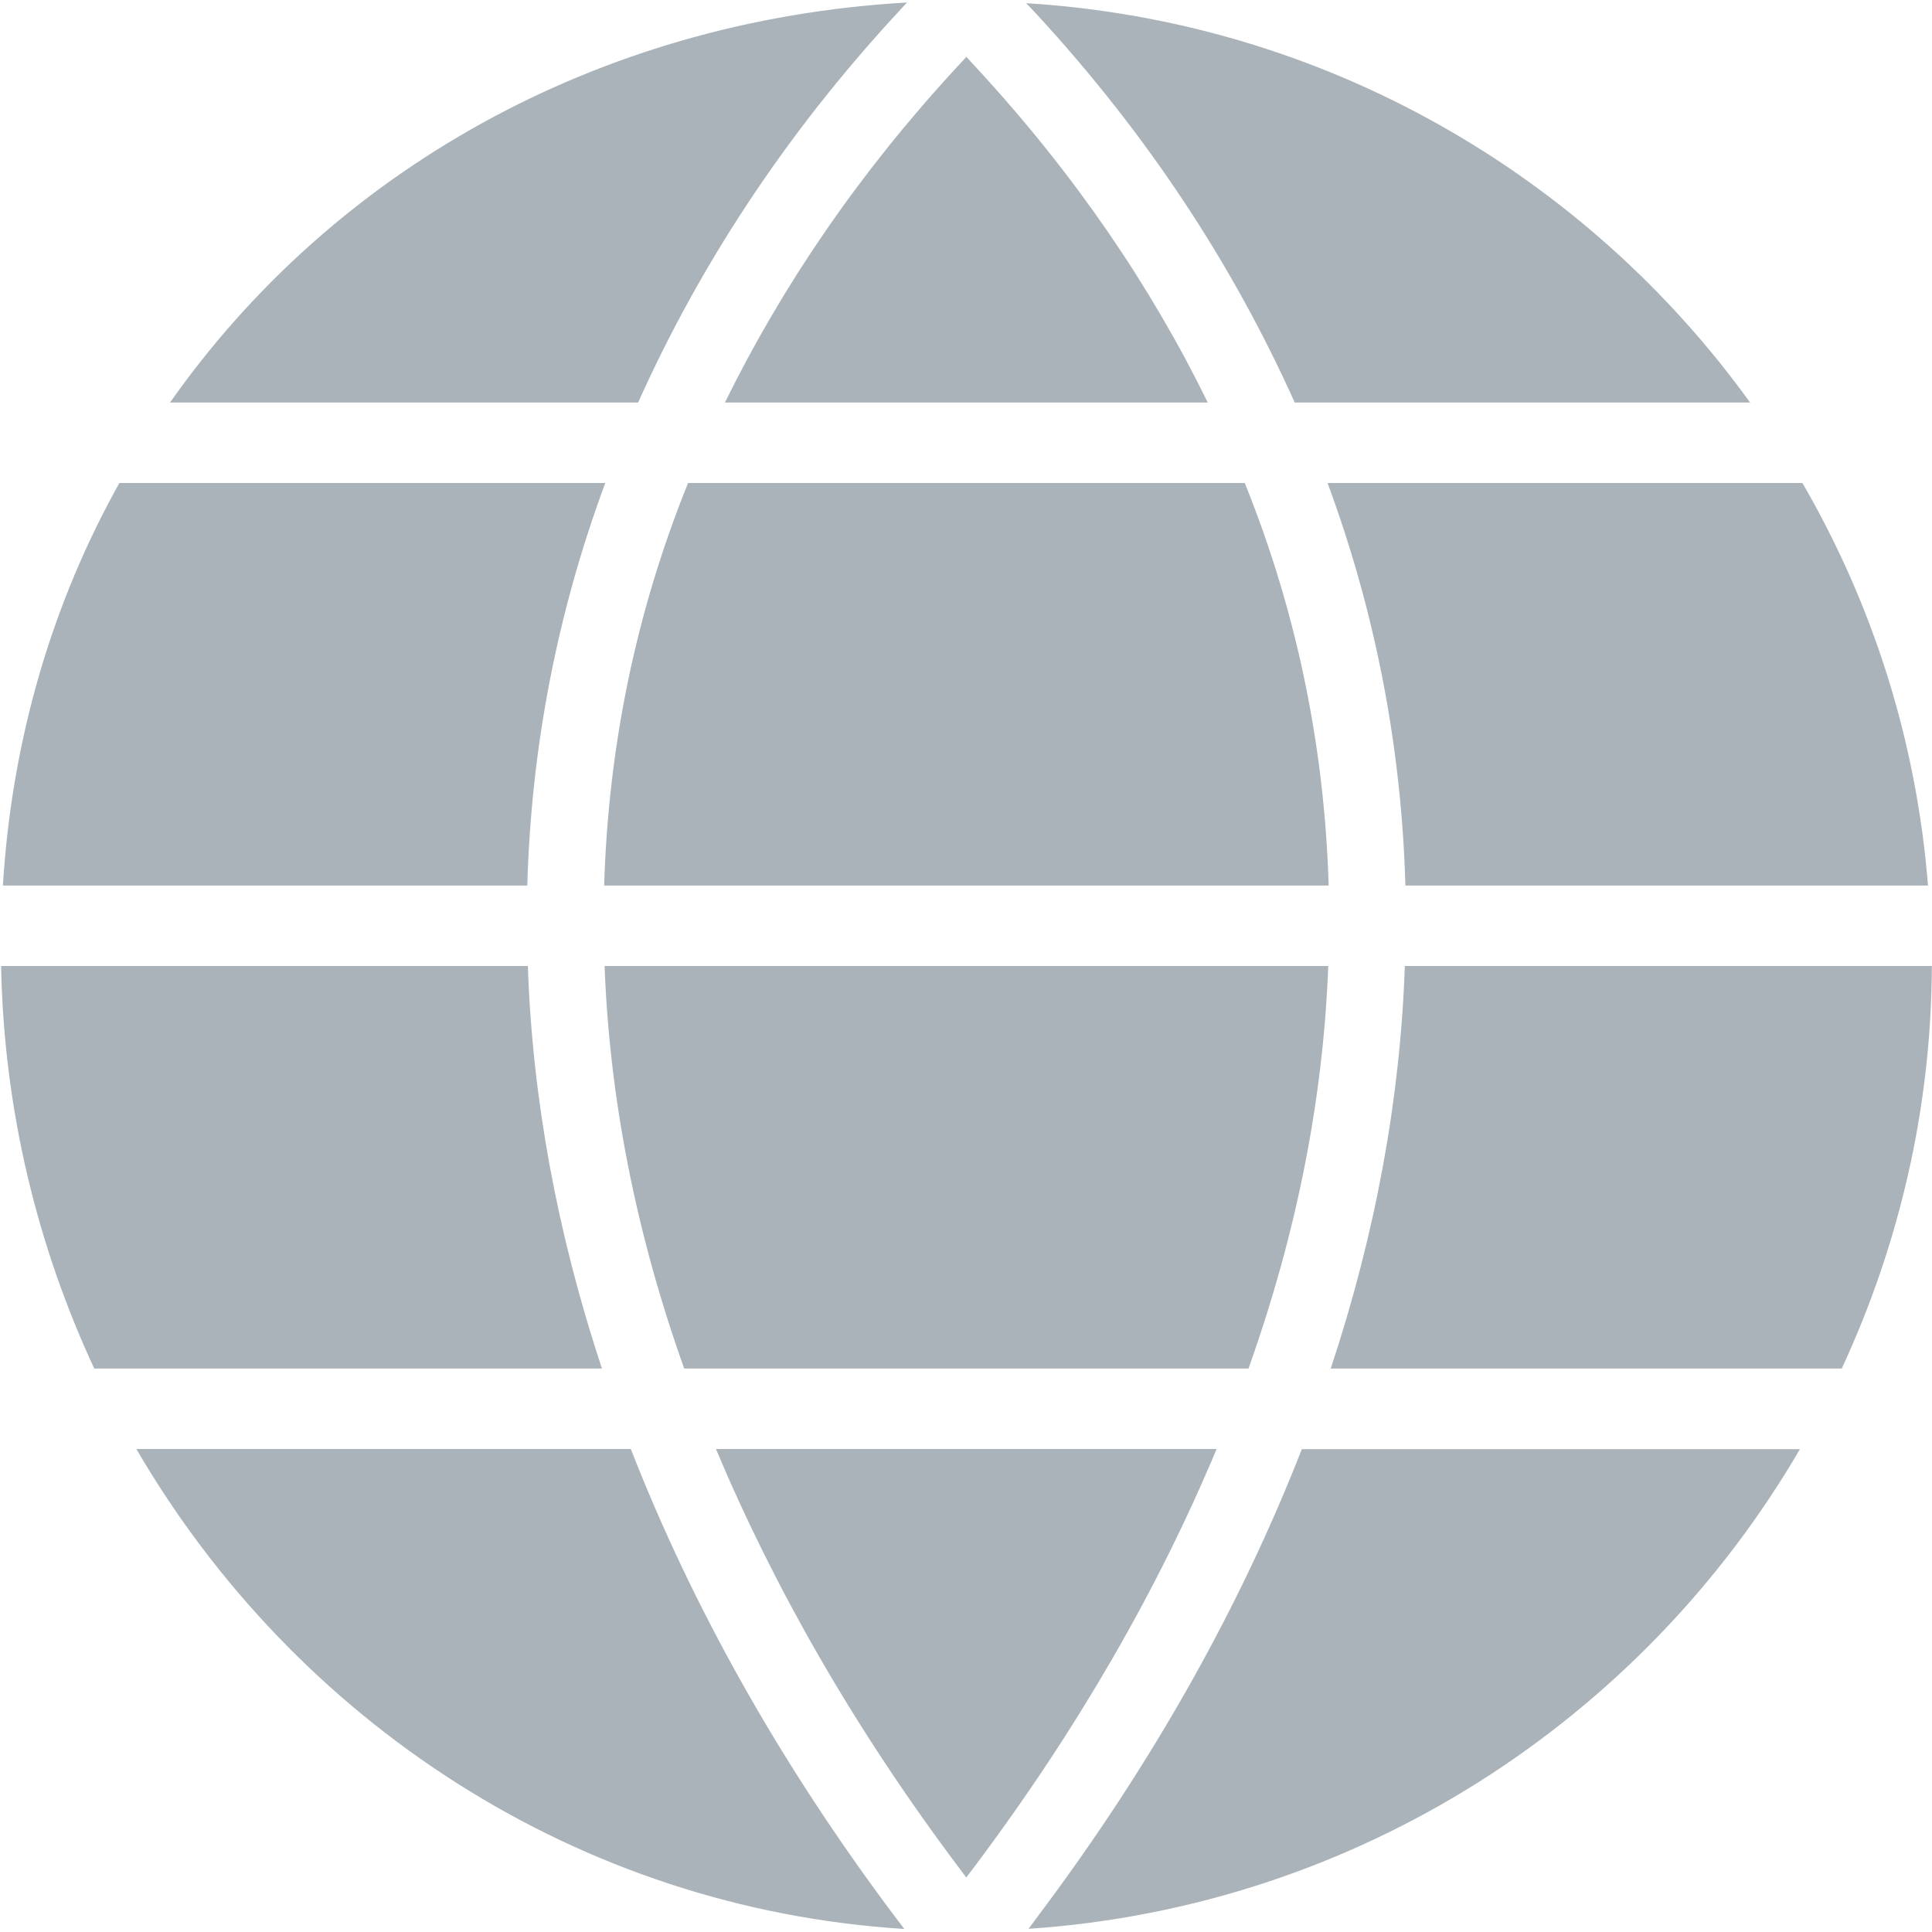<?xml version="1.0" encoding="UTF-8"?>
<svg width="14px" height="14px" viewBox="0 0 14 14" version="1.1" xmlns="http://www.w3.org/2000/svg" xmlns:xlink="http://www.w3.org/1999/xlink">
    <!-- Generator: Sketch 40.3 (33839) - http://www.bohemiancoding.com/sketch -->
    <title>icon-globe</title>
    <desc>Created with Sketch.</desc>
    <defs></defs>
    <g id="1.-Home" stroke="none" stroke-width="1" fill="none" fill-rule="evenodd">
        <g id="home-4-1024" transform="translate(-77, -544)">
            <g id="Charity-Sidebar-Info" transform="translate(77, 384)">
                <g id="icon-globe" transform="translate(0, 160)">
                    <g id="Filled_Icons" fill="#AAB3B9">
                        <path d="M9.02,3.5 L4.986,3.5 C4.606,4.439 4.408,5.417 4.378,6.417 L9.628,6.417 C9.598,5.417 9.399,4.439 9.02,3.5 Z M3.825,7 L0.008,7 C0.028,8.043 0.27,9.028 0.683,9.917 L4.362,9.917 C4.037,8.937 3.858,7.961 3.825,7 Z M7.002,13.605 L7.061,13.527 C7.815,12.522 8.394,11.509 8.816,10.5 L5.188,10.5 C5.612,11.509 6.19,12.523 6.945,13.529 L7.002,13.605 Z M9.625,7 L4.381,7 C4.417,7.958 4.607,8.933 4.958,9.917 L9.047,9.917 C9.398,8.933 9.589,7.958 9.625,7 Z M9.62,3.5 C9.968,4.441 10.156,5.418 10.184,6.417 L13.971,6.417 C13.887,5.361 13.567,4.372 13.061,3.5 L9.62,3.5 Z M0.865,3.5 C0.38,4.367 0.086,5.355 0.021,6.417 L3.821,6.417 C3.849,5.418 4.037,4.441 4.386,3.5 L0.865,3.5 Z M9.643,9.917 L13.346,9.917 C13.758,9.028 13.995,8.042 13.999,7 L10.18,7 C10.147,7.961 9.968,8.937 9.643,9.917 Z M6.478,13.879 C5.644,12.767 5.014,11.634 4.571,10.5 L0.988,10.5 C2.138,12.473 4.185,13.83 6.553,13.978 L6.478,13.879 Z M9.434,10.5 C8.991,11.633 8.361,12.766 7.528,13.876 L7.453,13.977 C9.84,13.816 11.901,12.461 13.043,10.501 L9.434,10.501 L9.434,10.5 Z M4.624,2.917 C5.068,1.927 5.686,0.979 6.497,0.1 L6.573,0.018 C4.317,0.147 2.403,1.251 1.232,2.917 L4.624,2.917 Z M7.509,0.1 C8.32,0.979 8.938,1.927 9.382,2.917 L12.682,2.917 C11.491,1.265 9.596,0.156 7.436,0.023 L7.509,0.1 Z M7.003,0.412 L6.925,0.496 C6.219,1.262 5.668,2.073 5.253,2.917 L8.752,2.917 C8.339,2.073 7.787,1.262 7.08,0.496 L7.003,0.412 Z" id="Combined-Shape"></path>
                    </g>
                    <g id="invisible_shape">
                        <rect id="Rectangle-path" x="0" y="0" width="14" height="14"></rect>
                    </g>
                </g>
            </g>
        </g>
    </g>
</svg>